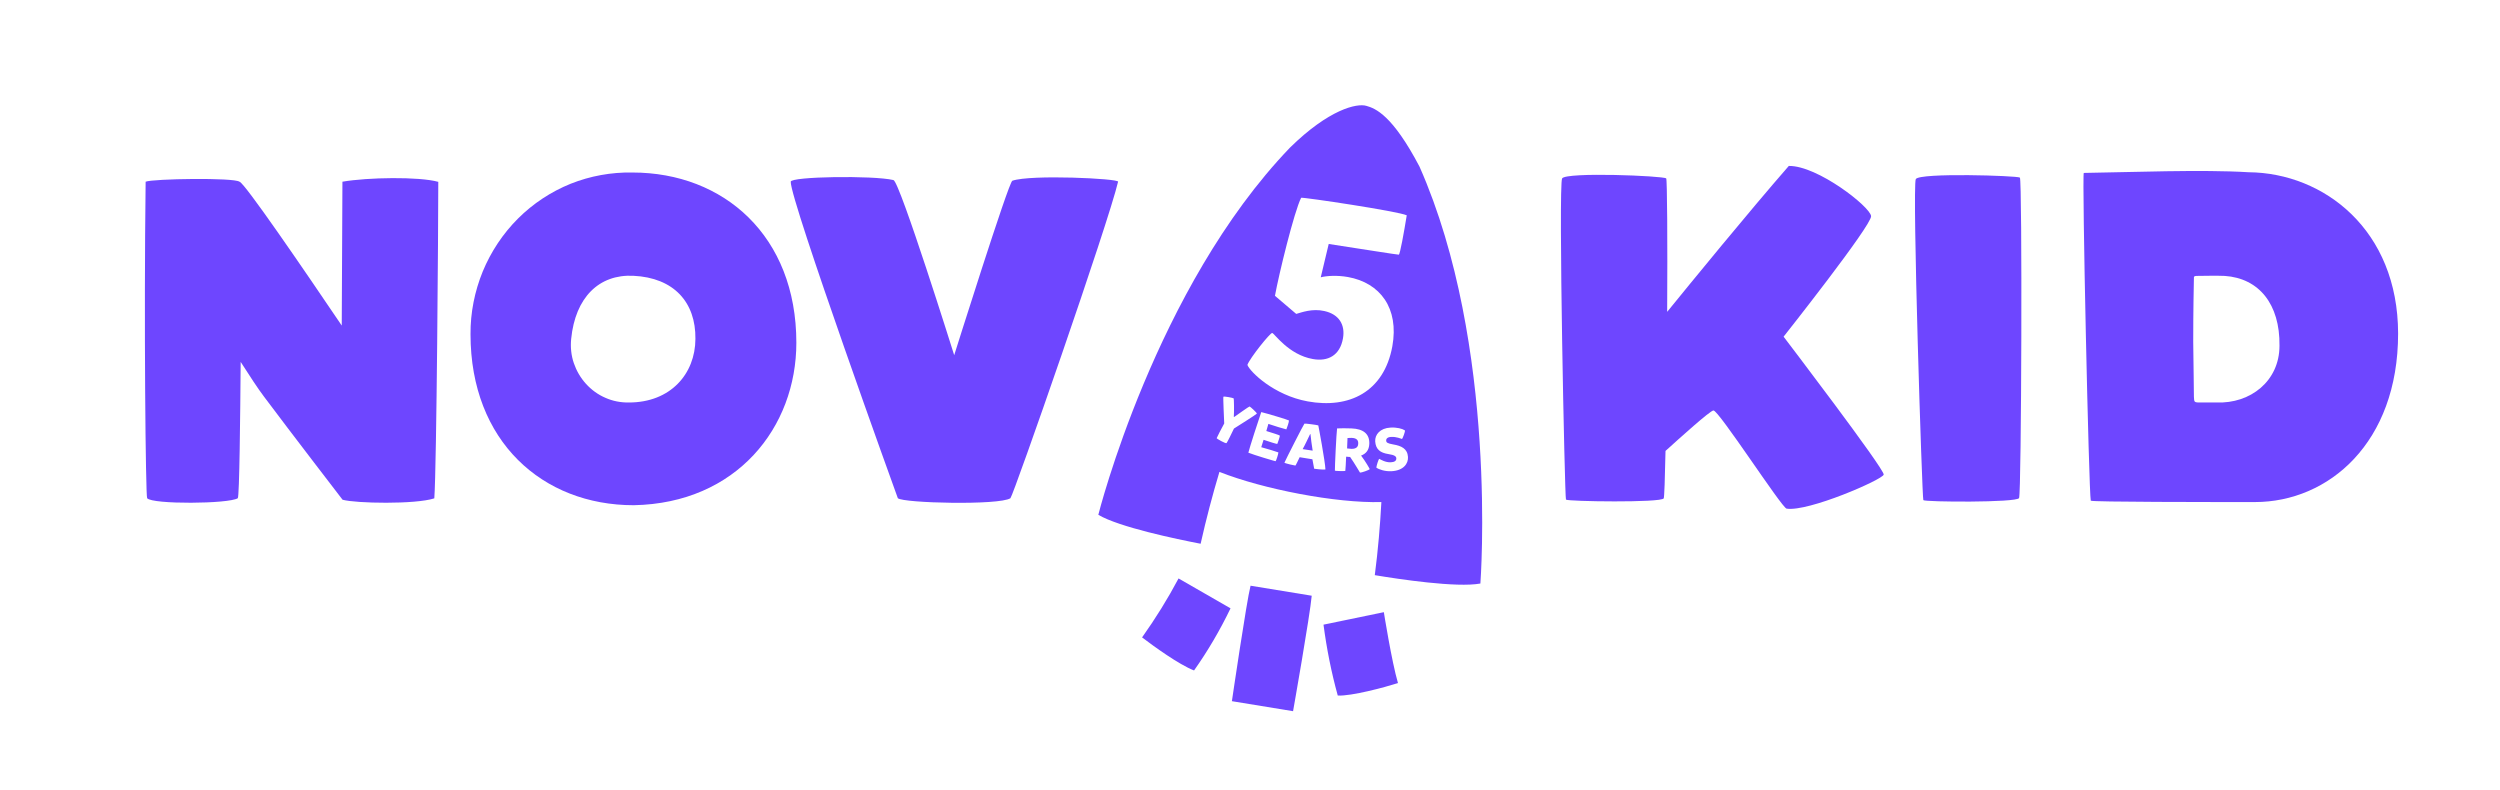 <?xml version="1.0" encoding="UTF-8"?>
<!-- Generator: Adobe Illustrator 23.0.5, SVG Export Plug-In . SVG Version: 6.00 Build 0)  -->
<svg xmlns="http://www.w3.org/2000/svg" xmlns:xlink="http://www.w3.org/1999/xlink" version="1.1" id="Слой_1" x="0px" y="0px" viewBox="0 0 1823 576" style="enable-background:new 0 0 1823 576;" xml:space="preserve">
<style type="text/css">
	.st0{fill:#6E46FF;}
	.st1{fill:#C869F5;}
	.st2{fill:#2E2E30;}
	.st3{fill:#FFFFFF;}
	.st4{fill:none;stroke:#6E46FF;stroke-width:3;stroke-miterlimit:10;}
	.st5{fill:#FFE60A;}
</style>
<path class="st0" d="M898.3,511.3l44.6,7.3c0,0,12.4-70.1,13.6-84.2l-44.6-7.3C909,438.3,898.3,511.3,898.3,511.3z"></path>
<path class="st0" d="M832.8,464.8c8.3,6.3,26.8,19.8,37.9,24.1c10.1-14.3,19-29.5,26.6-45.3l-37.9-21.8  C851.5,436.7,842.6,451,832.8,464.8z"></path>
<path class="st0" d="M965.1,455.5c2.3,17.5,5.7,34.7,10.4,51.7c10,0.5,34.2-6,43.9-9.1c-4.6-15.7-10.3-51.7-10.3-51.7L965.1,455.5z"></path>
<path class="st0" d="M1639.7,125.6c-34.2-2.1-85.9,0-120.2,0.5c-1.4,0.5,3.7,233.6,5.1,239c0.9,1,87.9,1,119.7,1  c53.6,0,104.4-43.1,104.4-122.9C1748.6,167.7,1694.7,126.1,1639.7,125.6z M1616.1,293.5c-3.2,0-8.3,0-11.9,0c-4.6,0-4.1-0.5-4.4-4.2  c0-6.5-0.3-20.6-0.5-40c0-22.9,0.4-41.5,0.5-46.6c0-0.9,0-1.4,1.8-1.5c4.1,0,15-0.3,20.7,0c24.9,1.7,40.3,20.5,39.9,50.9  C1662.2,277.8,1641.1,294.5,1616.1,293.5z"></path>
<path class="st0" d="M461.2,125.8c-15.4-0.3-30.8,2.5-45.1,8.2c-14.3,5.8-27.4,14.4-38.4,25.4c-11,11-19.7,24.1-25.7,38.6  c-5.9,14.5-9,30-8.9,45.7c0,78.1,52.5,124.7,119,124.7c75-1.4,118.6-56.7,118.6-118.5C580.7,172,527.7,125.8,461.2,125.8z   M458.6,293.5c-5.9,0.1-11.7-1-17.1-3.4c-5.4-2.3-10.2-5.8-14.2-10.2c-4-4.4-7-9.6-8.9-15.2c-1.9-5.6-2.5-11.6-1.9-17.6  c3-30.2,20.3-47.2,45.3-46c29.7,1.4,45.6,19.4,45.3,46C507,272.7,488.9,293.5,458.6,293.5z"></path>
<path class="st0" d="M738.2,131.8c-2.7,0.9-42.4,127.2-42.4,127.2s-39.7-126.7-44.3-127.7c-14.8-3.5-74.9-2.6-74.9,1.2  c-0.5,13.3,77.7,229.8,78.1,230.8c3.9,3.6,74,5.3,82.1,0c2.3-2.4,71.5-200.8,78.5-230.8C815.8,130.2,751.6,127.1,738.2,131.8z"></path>
<path class="st0" d="M1364.4,157.6c-0.5-6.7-39-36.9-60-36.6c-29.4,33.7-72.1,86-88.7,106.4c0.3-50.9,0-96.8-0.7-97.3  c-1.9-1.9-73.1-4.8-75.9,0c-2.8,4.8,1.9,232.7,2.8,234.2c0.9,1.4,69.5,2.4,71.3-0.9c0.4-0.8,0.9-14.4,1.3-34.6  c10.6-9.6,32.1-29,34.9-29.5c3.7-0.5,49.8,70.9,53.4,71.6c15.9,2.4,69.8-21.1,70.8-24.8c0.9-3.7-73-100.6-73-100.6  S1364.9,164.3,1364.4,157.6z"></path>
<path class="st0" d="M1397,130.6c-2.7,5.3,4.6,232.7,5.5,234.1c0.9,1.4,68,1.9,69.8-1.5c1.8-3.4,2.4-232.3,0.6-233.7  C1471.1,128.1,1399.7,125.8,1397,130.6z"></path>
<path class="st0" d="M249.7,132.5c0,7.7-0.3,55-0.5,104.9c-27.6-40.8-71.4-104.9-74.6-104.9c-4.1-3.1-63.1-2.2-68.4,0  c-1.3,101.4,0,229.1,1.1,230.8c3.8,4.6,59.4,4.2,66.1,0c1.2-1.4,1.8-60.5,2.1-99.4c6.6,10.3,12.4,19.2,17,25.3  c20.2,27,57.3,75.2,57.3,75.2c9.5,2.7,53.1,3.5,66.9-1c1.7-23.3,2.9-198.9,2.9-230.8C305.5,128.7,268.1,129.3,249.7,132.5z"></path>
<g>
	<path class="st0" d="M955.3,316.6c-1,2.1-3.9,8.3-5.4,10.9c1.5,0.2,5.5,0.8,7.3,1.1c-0.6-3.2-1.4-9.8-1.6-12   C955.4,316.5,955.3,316.6,955.3,316.6z"></path>
	<path class="st0" d="M985.5,319.3c-0.8,0-2,0-2.9,0.1c-0.1,2.6-0.2,6.1-0.3,7.6c0.8,0.1,2.2,0.2,3.1,0.3c2.9,0.1,4.9-1,5-3.6   C990.6,321.1,989.4,319.4,985.5,319.3z"></path>
	<path class="st0" d="M1035.1,121.5c-19.7-37.5-32-42.4-38.7-44.3c-7-2.1-27.4,2.6-55.7,30.4c-98.3,102.3-139.8,267.8-139.8,267.8   c15.2,9,57,17.7,74.6,21.1c4.1-18.3,8.7-35.7,13.7-52.4c31.8,12.6,84.9,22.9,118.1,22c-0.9,16.8-2.4,34.9-4.8,53.3   c17.4,2.9,59.7,9.3,77,6.1C1079.5,425.3,1092.8,251.9,1035.1,121.5z M894.4,323.1c-0.6,0.6-7.4-3.3-7.2-3.6   c0.8-1.9,3.2-6.4,5.5-10.7c-0.1-2.8-0.9-19.1-0.6-19.5c0.3-0.5,7.1,0.8,7.5,1.2c0.2,0.2,0.4,9.5,0.1,13.5l0.2,0.1   c3.3-2.3,11-7.8,11.3-7.7c0.5,0.1,5.5,4.7,5.3,5.2c-0.2,0.5-14.6,9.6-16.7,10.9C897.8,316.7,895.3,321.8,894.4,323.1z M932.2,329.9   c-0.1,1.5-1.5,5.7-2,6.4c0.3,0.3-16.6-4.8-19.9-6.2c0.8-3.4,7.4-23.9,9.4-29.6c4,0.9,19.8,5.7,20.2,6.1c0.1,0.9-1.3,5.2-1.9,6.5   c-1.2-0.2-9.7-2.8-13.1-4l-1.5,5.2c3.7,1.1,9.6,3,9.8,3.3c0.3,0.5-1.7,6-1.8,6.1c-0.1,0.2-6-1.6-10-3l-1.7,5.4   C923.5,327.1,931,329.4,932.2,329.9z M958.3,341.8c-0.2-0.8-1-5.2-1.3-6.9c-1.1-0.1-7.7-1.3-9.3-1.5c-0.8,1.6-2.7,5.8-3.1,6.1   c-0.2,0.1-7.6-1.6-8-2.1c1.3-3,14.2-28.3,14.6-28.5c0.4-0.2,9,0.9,10.1,1.3c0.1,0.1,5.1,27,5.2,32.1   C965.5,342.7,958.4,341.9,958.3,341.8z M991.7,344.6c-0.1,0-3.7-6.4-7.2-11.4c-0.2,0-0.4,0-0.6,0c-0.8,0-1.8-0.1-2.3-0.2   c-0.2,4.1-0.4,9.2-0.6,10.4c-0.4,0.2-7.5,0.1-7.6-0.2c-0.1-2.1,1.1-27.7,1.6-30.8c2.3-0.1,7.1-0.2,10.5,0c8.5,0.3,13.3,3.9,13,11.3   c-0.2,4.6-2.5,7.2-6,8.5c3.2,4.2,6.4,9.8,6.3,9.9C998.2,342.8,993,344.7,991.7,344.6z M953.6,292.7c-24.7-4.5-42-21.5-44-26.6   c1.7-4.9,16.7-23.6,18.1-23.3c1.6,0.3,11.9,15.9,29.6,19c10.9,2,19.8-2.5,22-15.1c1.7-9.7-2.7-17.5-13.6-19.9   c-8.8-2-16.6,1-20.5,2.1l-15.5-13.2c2.8-15.5,14-61.4,19.1-71.5c2.2-0.4,70.5,9.8,77,12.8c-2,12.3-4.9,28.6-5.8,28.7   c-0.8,0.1-29.5-4.5-51.1-7.8l-5.8,24.3c4.3-1.1,11.9-1.6,19.8-0.2c23.5,4.2,37.4,22.7,32.4,50.5   C1009.2,285.9,983.7,298.2,953.6,292.7z M1014.8,343.6c-5,0.3-9.4-1.4-11.1-2.5c-0.2-0.9,1.6-6.7,2.1-6.5c1,0.5,4.5,2.7,8.3,2.5   c2.6-0.1,4.2-1,4.1-2.9c-0.1-1.4-1.2-2.4-5.8-3.1c-5.9-0.9-9.2-3.4-9.6-9.2c-0.3-5,3.6-9.7,11.1-10.1c4.6-0.3,8.7,0.8,10.5,2   c0.6,0.4-1.7,6.3-2.1,6.3c-0.7-0.2-4-1.7-7.8-1.5c-2.7,0.1-3.8,1.3-3.7,2.7c0.1,1.4,0.8,2,5.2,2.8c5.8,1,10.3,3,10.7,9.1   C1027,338,1023.5,343.1,1014.8,343.6z"></path>
</g>
</svg>
